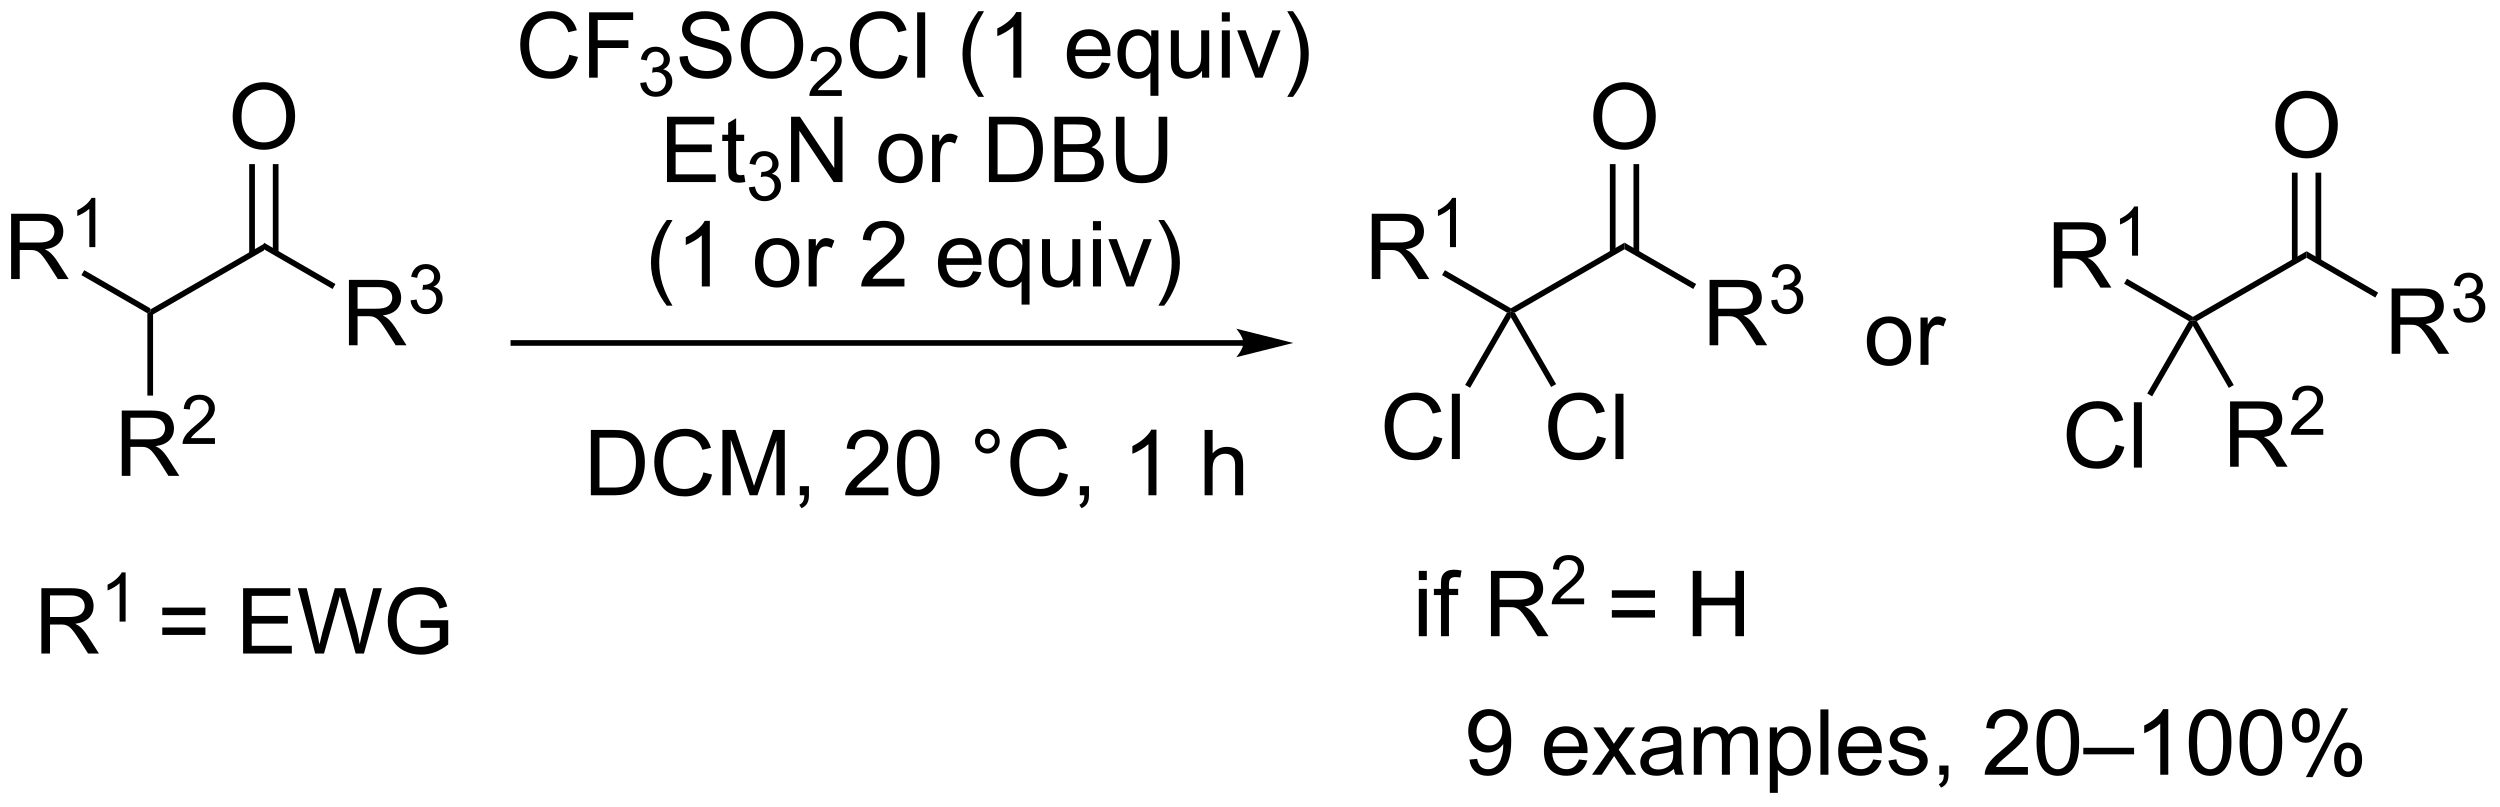 <?xml version="1.0" encoding="UTF-8"?>
<!DOCTYPE svg PUBLIC '-//W3C//DTD SVG 1.0//EN'
          'http://www.w3.org/TR/2001/REC-SVG-20010904/DTD/svg10.dtd'>
<svg stroke-dasharray="none" shape-rendering="auto" xmlns="http://www.w3.org/2000/svg" font-family="'Dialog'" text-rendering="auto" width="601" fill-opacity="1" color-interpolation="auto" color-rendering="auto" preserveAspectRatio="xMidYMid meet" font-size="12px" viewBox="0 0 601 194" fill="black" xmlns:xlink="http://www.w3.org/1999/xlink" stroke="black" image-rendering="auto" stroke-miterlimit="10" stroke-linecap="square" stroke-linejoin="miter" font-style="normal" stroke-width="1" height="194" stroke-dashoffset="0" font-weight="normal" stroke-opacity="1"
><!--Generated by the Batik Graphics2D SVG Generator--><defs id="genericDefs"
  /><g
  ><defs id="defs1"
    ><clipPath clipPathUnits="userSpaceOnUse" id="clipPath1"
      ><path d="M3.005 2.057 L228.052 2.057 L228.052 74.525 L3.005 74.525 L3.005 2.057 Z"
      /></clipPath
      ><clipPath clipPathUnits="userSpaceOnUse" id="clipPath2"
      ><path d="M1.134 247.672 L1.134 318.126 L219.923 318.126 L219.923 247.672 Z"
      /></clipPath
    ></defs
    ><g transform="scale(2.667,2.667) translate(-3.005,-2.057) matrix(1.029,0,0,1.029,1.839,-252.699)"
    ><path d="M14.549 275.117 L14.299 274.973 L14.299 274.684 L24.259 268.934 L24.259 269.511 Z" stroke="none" clip-path="url(#clipPath2)"
    /></g
    ><g transform="matrix(2.743,0,0,2.743,-3.11,-679.348)"
    ><path d="M31.714 277.923 L31.714 272.196 L34.253 272.196 Q35.019 272.196 35.417 272.35 Q35.816 272.503 36.053 272.894 Q36.292 273.285 36.292 273.759 Q36.292 274.368 35.897 274.787 Q35.503 275.204 34.678 275.316 Q34.98 275.462 35.136 275.602 Q35.467 275.907 35.764 276.363 L36.761 277.923 L35.808 277.923 L35.05 276.73 Q34.717 276.214 34.501 275.941 Q34.287 275.667 34.118 275.558 Q33.949 275.449 33.772 275.407 Q33.644 275.378 33.35 275.378 L32.472 275.378 L32.472 277.923 L31.714 277.923 ZM32.472 274.722 L34.1 274.722 Q34.621 274.722 34.912 274.615 Q35.206 274.509 35.358 274.272 Q35.511 274.035 35.511 273.759 Q35.511 273.352 35.214 273.092 Q34.92 272.829 34.285 272.829 L32.472 272.829 L32.472 274.722 Z" stroke="none" clip-path="url(#clipPath2)"
    /></g
    ><g transform="matrix(2.743,0,0,2.743,-3.11,-679.348)"
    ><path d="M37.113 273.988 L37.641 273.918 Q37.733 274.367 37.949 274.564 Q38.168 274.761 38.483 274.761 Q38.854 274.761 39.109 274.503 Q39.367 274.246 39.367 273.865 Q39.367 273.502 39.129 273.267 Q38.893 273.031 38.526 273.031 Q38.377 273.031 38.154 273.089 L38.213 272.627 Q38.266 272.632 38.297 272.632 Q38.635 272.632 38.904 272.457 Q39.174 272.281 39.174 271.914 Q39.174 271.625 38.977 271.435 Q38.781 271.244 38.471 271.244 Q38.162 271.244 37.957 271.437 Q37.752 271.63 37.693 272.017 L37.166 271.923 Q37.264 271.392 37.605 271.101 Q37.949 270.81 38.459 270.81 Q38.811 270.81 39.105 270.961 Q39.402 271.111 39.559 271.373 Q39.715 271.632 39.715 271.925 Q39.715 272.205 39.565 272.433 Q39.416 272.662 39.123 272.796 Q39.504 272.884 39.715 273.162 Q39.926 273.437 39.926 273.853 Q39.926 274.416 39.516 274.808 Q39.105 275.199 38.479 275.199 Q37.914 275.199 37.539 274.863 Q37.166 274.525 37.113 273.988 Z" stroke="none" clip-path="url(#clipPath2)"
    /></g
    ><g transform="matrix(2.743,0,0,2.743,-3.11,-679.348)"
    ><path d="M24.259 269.511 L24.259 268.934 L30.534 272.56 L30.284 272.993 Z" stroke="none" clip-path="url(#clipPath2)"
    /></g
    ><g transform="matrix(2.743,0,0,2.743,-3.11,-679.348)"
    ><path d="M21.522 257.909 Q21.522 256.481 22.288 255.677 Q23.053 254.869 24.264 254.869 Q25.056 254.869 25.691 255.25 Q26.329 255.627 26.663 256.304 Q26.999 256.981 26.999 257.841 Q26.999 258.713 26.647 259.401 Q26.296 260.088 25.65 260.442 Q25.006 260.797 24.259 260.797 Q23.452 260.797 22.814 260.406 Q22.178 260.013 21.85 259.338 Q21.522 258.661 21.522 257.909 ZM22.303 257.919 Q22.303 258.955 22.858 259.552 Q23.415 260.146 24.256 260.146 Q25.111 260.146 25.663 259.544 Q26.217 258.942 26.217 257.838 Q26.217 257.138 25.98 256.617 Q25.744 256.096 25.288 255.81 Q24.835 255.52 24.267 255.52 Q23.462 255.52 22.881 256.075 Q22.303 256.627 22.303 257.919 Z" stroke="none" clip-path="url(#clipPath2)"
    /></g
    ><g transform="matrix(2.743,0,0,2.743,-3.11,-679.348)"
    ><path d="M25.544 269.821 L25.544 262.049 L25.044 262.049 L25.044 269.821 ZM23.474 269.82 L23.474 262.049 L22.974 262.049 L22.974 269.82 Z" stroke="none" clip-path="url(#clipPath2)"
    /></g
    ><g transform="matrix(2.743,0,0,2.743,-3.11,-679.348)"
    ><path d="M11.804 289.373 L11.804 283.646 L14.343 283.646 Q15.109 283.646 15.507 283.8 Q15.906 283.953 16.143 284.344 Q16.382 284.735 16.382 285.209 Q16.382 285.818 15.987 286.237 Q15.593 286.654 14.768 286.766 Q15.07 286.912 15.226 287.052 Q15.557 287.357 15.854 287.813 L16.851 289.373 L15.898 289.373 L15.14 288.18 Q14.807 287.664 14.591 287.391 Q14.377 287.117 14.208 287.008 Q14.039 286.899 13.862 286.857 Q13.734 286.828 13.44 286.828 L12.562 286.828 L12.562 289.373 L11.804 289.373 ZM12.562 286.172 L14.19 286.172 Q14.711 286.172 15.002 286.065 Q15.296 285.959 15.447 285.722 Q15.601 285.485 15.601 285.209 Q15.601 284.802 15.304 284.542 Q15.01 284.279 14.375 284.279 L12.562 284.279 L12.562 286.172 Z" stroke="none" clip-path="url(#clipPath2)"
    /></g
    ><g transform="matrix(2.743,0,0,2.743,-3.11,-679.348)"
    ><path d="M19.973 286.065 L19.973 286.573 L17.133 286.573 Q17.127 286.381 17.195 286.205 Q17.303 285.916 17.541 285.635 Q17.782 285.354 18.233 284.985 Q18.932 284.411 19.178 284.075 Q19.424 283.739 19.424 283.44 Q19.424 283.127 19.199 282.912 Q18.977 282.696 18.616 282.696 Q18.235 282.696 18.006 282.924 Q17.778 283.153 17.776 283.557 L17.233 283.502 Q17.289 282.895 17.653 282.579 Q18.016 282.26 18.627 282.26 Q19.246 282.26 19.606 282.604 Q19.967 282.946 19.967 283.452 Q19.967 283.709 19.862 283.959 Q19.756 284.207 19.51 284.483 Q19.266 284.758 18.698 285.239 Q18.223 285.637 18.088 285.78 Q17.953 285.922 17.866 286.065 L19.973 286.065 Z" stroke="none" clip-path="url(#clipPath2)"
    /></g
    ><g transform="matrix(2.743,0,0,2.743,-3.11,-679.348)"
    ><path d="M14.049 275.117 L14.299 274.973 L14.549 275.117 L14.549 282.338 L14.049 282.338 Z" stroke="none" clip-path="url(#clipPath2)"
    /></g
    ><g transform="matrix(2.743,0,0,2.743,-3.11,-679.348)"
    ><path d="M110.104 277.473 L46.129 277.473 L45.879 277.473 L45.879 277.973 L46.129 277.973 L110.104 277.973 L110.354 277.973 L110.354 277.473 L110.104 277.473 ZM114.479 277.723 L109.479 276.473 C109.479 276.473 110.104 277.176 110.104 277.723 C110.104 278.269 109.479 278.973 109.479 278.973 Z" stroke="none" clip-path="url(#clipPath2)"
    /></g
    ><g transform="matrix(2.743,0,0,2.743,-3.11,-679.348)"
    ><path d="M51.03 252.465 L51.788 252.655 Q51.551 253.59 50.931 254.082 Q50.312 254.571 49.418 254.571 Q48.491 254.571 47.911 254.194 Q47.333 253.816 47.028 253.103 Q46.726 252.387 46.726 251.566 Q46.726 250.671 47.067 250.006 Q47.411 249.34 48.041 248.993 Q48.671 248.647 49.429 248.647 Q50.288 248.647 50.874 249.085 Q51.46 249.522 51.692 250.316 L50.944 250.491 Q50.747 249.866 50.366 249.582 Q49.989 249.296 49.413 249.296 Q48.754 249.296 48.309 249.613 Q47.866 249.928 47.687 250.462 Q47.507 250.996 47.507 251.561 Q47.507 252.293 47.721 252.837 Q47.934 253.381 48.382 253.652 Q48.833 253.921 49.356 253.921 Q49.991 253.921 50.431 253.553 Q50.874 253.186 51.03 252.465 ZM52.761 254.473 L52.761 248.746 L56.626 248.746 L56.626 249.421 L53.519 249.421 L53.519 251.194 L56.206 251.194 L56.206 251.871 L53.519 251.871 L53.519 254.473 L52.761 254.473 Z" stroke="none" clip-path="url(#clipPath2)"
    /></g
    ><g transform="matrix(2.743,0,0,2.743,-3.11,-679.348)"
    ><path d="M57.243 254.938 L57.771 254.868 Q57.862 255.317 58.079 255.514 Q58.298 255.711 58.612 255.711 Q58.984 255.711 59.239 255.453 Q59.497 255.196 59.497 254.815 Q59.497 254.452 59.259 254.217 Q59.023 253.981 58.656 253.981 Q58.507 253.981 58.284 254.039 L58.343 253.577 Q58.396 253.582 58.427 253.582 Q58.765 253.582 59.034 253.407 Q59.304 253.231 59.304 252.864 Q59.304 252.575 59.107 252.385 Q58.911 252.194 58.601 252.194 Q58.292 252.194 58.087 252.387 Q57.882 252.58 57.823 252.967 L57.296 252.873 Q57.394 252.342 57.736 252.051 Q58.079 251.76 58.589 251.76 Q58.941 251.76 59.236 251.911 Q59.532 252.061 59.689 252.323 Q59.845 252.582 59.845 252.875 Q59.845 253.155 59.694 253.383 Q59.546 253.612 59.253 253.746 Q59.634 253.834 59.845 254.112 Q60.056 254.387 60.056 254.803 Q60.056 255.366 59.646 255.758 Q59.236 256.149 58.609 256.149 Q58.044 256.149 57.669 255.813 Q57.296 255.475 57.243 254.938 Z" stroke="none" clip-path="url(#clipPath2)"
    /></g
    ><g transform="matrix(2.743,0,0,2.743,-3.11,-679.348)"
    ><path d="M60.688 252.631 L61.404 252.569 Q61.453 252.999 61.638 253.275 Q61.826 253.551 62.216 253.72 Q62.607 253.889 63.094 253.889 Q63.529 253.889 63.86 253.762 Q64.193 253.631 64.354 253.407 Q64.516 253.184 64.516 252.918 Q64.516 252.647 64.36 252.446 Q64.203 252.246 63.844 252.108 Q63.615 252.019 62.826 251.829 Q62.037 251.639 61.719 251.473 Q61.31 251.256 61.107 250.939 Q60.906 250.621 60.906 250.225 Q60.906 249.793 61.151 249.415 Q61.399 249.038 61.87 248.842 Q62.344 248.647 62.922 248.647 Q63.56 248.647 64.044 248.853 Q64.531 249.059 64.792 249.457 Q65.055 249.855 65.076 250.358 L64.349 250.413 Q64.289 249.871 63.951 249.595 Q63.615 249.316 62.953 249.316 Q62.266 249.316 61.951 249.569 Q61.638 249.819 61.638 250.176 Q61.638 250.483 61.86 250.684 Q62.078 250.881 63.003 251.092 Q63.927 251.301 64.271 251.457 Q64.771 251.686 65.008 252.04 Q65.248 252.394 65.248 252.855 Q65.248 253.311 64.985 253.717 Q64.724 254.121 64.232 254.348 Q63.742 254.571 63.13 254.571 Q62.352 254.571 61.826 254.345 Q61.302 254.116 61.003 253.663 Q60.703 253.207 60.688 252.631 ZM66.052 251.684 Q66.052 250.256 66.818 249.452 Q67.584 248.644 68.794 248.644 Q69.586 248.644 70.222 249.025 Q70.86 249.402 71.193 250.079 Q71.529 250.756 71.529 251.616 Q71.529 252.488 71.177 253.176 Q70.826 253.863 70.18 254.217 Q69.537 254.571 68.789 254.571 Q67.982 254.571 67.344 254.181 Q66.709 253.788 66.38 253.113 Q66.052 252.436 66.052 251.684 ZM66.834 251.694 Q66.834 252.73 67.388 253.327 Q67.945 253.921 68.787 253.921 Q69.641 253.921 70.193 253.319 Q70.748 252.717 70.748 251.613 Q70.748 250.913 70.511 250.392 Q70.274 249.871 69.818 249.585 Q69.365 249.296 68.797 249.296 Q67.992 249.296 67.412 249.85 Q66.834 250.402 66.834 251.694 Z" stroke="none" clip-path="url(#clipPath2)"
    /></g
    ><g transform="matrix(2.743,0,0,2.743,-3.11,-679.348)"
    ><path d="M74.908 255.565 L74.908 256.073 L72.069 256.073 Q72.063 255.881 72.131 255.705 Q72.239 255.416 72.477 255.135 Q72.717 254.854 73.168 254.485 Q73.867 253.911 74.114 253.575 Q74.36 253.239 74.36 252.94 Q74.36 252.627 74.135 252.412 Q73.912 252.196 73.551 252.196 Q73.17 252.196 72.942 252.424 Q72.713 252.653 72.711 253.057 L72.168 253.002 Q72.225 252.395 72.588 252.078 Q72.951 251.76 73.563 251.76 Q74.182 251.76 74.541 252.104 Q74.903 252.446 74.903 252.952 Q74.903 253.209 74.797 253.459 Q74.692 253.707 74.445 253.983 Q74.201 254.258 73.633 254.739 Q73.158 255.137 73.024 255.28 Q72.889 255.422 72.801 255.565 L74.908 255.565 Z" stroke="none" clip-path="url(#clipPath2)"
    /></g
    ><g transform="matrix(2.743,0,0,2.743,-3.11,-679.348)"
    ><path d="M79.927 252.465 L80.685 252.655 Q80.448 253.59 79.828 254.082 Q79.208 254.571 78.315 254.571 Q77.388 254.571 76.807 254.194 Q76.229 253.816 75.924 253.103 Q75.622 252.387 75.622 251.566 Q75.622 250.671 75.963 250.006 Q76.307 249.34 76.937 248.993 Q77.568 248.647 78.325 248.647 Q79.185 248.647 79.771 249.085 Q80.357 249.522 80.588 250.316 L79.841 250.491 Q79.643 249.866 79.263 249.582 Q78.885 249.296 78.31 249.296 Q77.651 249.296 77.206 249.613 Q76.763 249.928 76.583 250.462 Q76.403 250.996 76.403 251.561 Q76.403 252.293 76.617 252.837 Q76.831 253.381 77.278 253.652 Q77.729 253.921 78.252 253.921 Q78.888 253.921 79.328 253.553 Q79.771 253.186 79.927 252.465 ZM81.514 254.473 L81.514 248.746 L82.217 248.746 L82.217 254.473 L81.514 254.473 ZM86.874 256.158 Q86.29 255.423 85.887 254.439 Q85.486 253.452 85.486 252.397 Q85.486 251.467 85.788 250.616 Q86.139 249.629 86.874 248.647 L87.376 248.647 Q86.905 249.46 86.751 249.809 Q86.514 250.348 86.376 250.934 Q86.21 251.663 86.21 252.402 Q86.21 254.28 87.376 256.158 L86.874 256.158 ZM90.647 254.473 L89.944 254.473 L89.944 249.991 Q89.689 250.233 89.277 250.475 Q88.866 250.717 88.538 250.84 L88.538 250.16 Q89.126 249.881 89.566 249.488 Q90.009 249.092 90.194 248.723 L90.647 248.723 L90.647 254.473 ZM97.704 253.137 L98.431 253.225 Q98.259 253.863 97.793 254.215 Q97.329 254.566 96.608 254.566 Q95.697 254.566 95.163 254.006 Q94.631 253.444 94.631 252.434 Q94.631 251.387 95.17 250.809 Q95.71 250.23 96.569 250.23 Q97.4 250.23 97.926 250.798 Q98.454 251.363 98.454 252.389 Q98.454 252.452 98.452 252.577 L95.358 252.577 Q95.397 253.262 95.743 253.626 Q96.092 253.988 96.611 253.988 Q96.999 253.988 97.272 253.785 Q97.545 253.582 97.704 253.137 ZM95.397 251.999 L97.712 251.999 Q97.665 251.475 97.447 251.215 Q97.111 250.809 96.577 250.809 Q96.092 250.809 95.762 251.134 Q95.431 251.457 95.397 251.999 ZM101.958 256.064 L101.958 254.03 Q101.794 254.262 101.5 254.415 Q101.206 254.566 100.872 254.566 Q100.135 254.566 99.601 253.978 Q99.068 253.387 99.068 252.358 Q99.068 251.733 99.284 251.238 Q99.502 250.741 99.914 250.486 Q100.325 250.23 100.818 250.23 Q101.588 250.23 102.028 250.879 L102.028 250.324 L102.661 250.324 L102.661 256.064 L101.958 256.064 ZM99.791 252.387 Q99.791 253.186 100.127 253.587 Q100.463 253.988 100.932 253.988 Q101.38 253.988 101.703 253.608 Q102.028 253.225 102.028 252.449 Q102.028 251.621 101.687 251.204 Q101.346 250.785 100.885 250.785 Q100.427 250.785 100.109 251.173 Q99.791 251.561 99.791 252.387 ZM106.483 254.473 L106.483 253.863 Q105.999 254.566 105.165 254.566 Q104.798 254.566 104.48 254.426 Q104.163 254.285 104.006 254.071 Q103.853 253.858 103.79 253.551 Q103.749 253.342 103.749 252.894 L103.749 250.324 L104.452 250.324 L104.452 252.624 Q104.452 253.176 104.493 253.366 Q104.561 253.644 104.775 253.803 Q104.991 253.96 105.306 253.96 Q105.624 253.96 105.9 253.798 Q106.178 253.637 106.293 253.358 Q106.407 253.077 106.407 252.546 L106.407 250.324 L107.111 250.324 L107.111 254.473 L106.483 254.473 ZM108.216 249.553 L108.216 248.746 L108.919 248.746 L108.919 249.553 L108.216 249.553 ZM108.216 254.473 L108.216 250.324 L108.919 250.324 L108.919 254.473 L108.216 254.473 ZM111.142 254.473 L109.564 250.324 L110.306 250.324 L111.197 252.809 Q111.342 253.21 111.462 253.644 Q111.556 253.316 111.725 252.855 L112.647 250.324 L113.368 250.324 L111.798 254.473 L111.142 254.473 ZM114.452 256.158 L113.947 256.158 Q115.116 254.28 115.116 252.402 Q115.116 251.668 114.947 250.944 Q114.814 250.358 114.577 249.819 Q114.423 249.467 113.947 248.647 L114.452 248.647 Q115.186 249.629 115.538 250.616 Q115.837 251.467 115.837 252.397 Q115.837 253.452 115.433 254.439 Q115.03 255.423 114.452 256.158 Z" stroke="none" clip-path="url(#clipPath2)"
    /></g
    ><g transform="matrix(2.743,0,0,2.743,-3.11,-679.348)"
    ><path d="M59.59 263.623 L59.59 257.896 L63.73 257.896 L63.73 258.57 L60.347 258.57 L60.347 260.326 L63.517 260.326 L63.517 260.998 L60.347 260.998 L60.347 262.945 L63.863 262.945 L63.863 263.623 L59.59 263.623 ZM66.355 262.992 L66.457 263.615 Q66.16 263.677 65.925 263.677 Q65.543 263.677 65.332 263.558 Q65.121 263.435 65.035 263.237 Q64.949 263.039 64.949 262.406 L64.949 260.021 L64.433 260.021 L64.433 259.474 L64.949 259.474 L64.949 258.445 L65.649 258.024 L65.649 259.474 L66.355 259.474 L66.355 260.021 L65.649 260.021 L65.649 262.445 Q65.649 262.748 65.686 262.834 Q65.722 262.92 65.806 262.972 Q65.892 263.021 66.048 263.021 Q66.165 263.021 66.355 262.992 Z" stroke="none" clip-path="url(#clipPath2)"
    /></g
    ><g transform="matrix(2.743,0,0,2.743,-3.11,-679.348)"
    ><path d="M66.767 264.088 L67.295 264.017 Q67.386 264.467 67.603 264.664 Q67.822 264.861 68.136 264.861 Q68.507 264.861 68.763 264.603 Q69.021 264.346 69.021 263.965 Q69.021 263.601 68.783 263.367 Q68.546 263.131 68.179 263.131 Q68.031 263.131 67.808 263.189 L67.867 262.726 Q67.92 262.732 67.951 262.732 Q68.289 262.732 68.558 262.557 Q68.828 262.381 68.828 262.014 Q68.828 261.724 68.63 261.535 Q68.435 261.344 68.125 261.344 Q67.816 261.344 67.611 261.537 Q67.406 261.73 67.347 262.117 L66.82 262.023 Q66.918 261.492 67.259 261.201 Q67.603 260.91 68.113 260.91 Q68.465 260.91 68.759 261.06 Q69.056 261.211 69.213 261.473 Q69.369 261.732 69.369 262.025 Q69.369 262.305 69.218 262.533 Q69.07 262.762 68.777 262.896 Q69.158 262.984 69.369 263.262 Q69.58 263.537 69.58 263.953 Q69.58 264.516 69.17 264.908 Q68.759 265.299 68.132 265.299 Q67.568 265.299 67.193 264.963 Q66.82 264.625 66.767 264.088 Z" stroke="none" clip-path="url(#clipPath2)"
    /></g
    ><g transform="matrix(2.743,0,0,2.743,-3.11,-679.348)"
    ><path d="M70.462 263.623 L70.462 257.896 L71.24 257.896 L74.248 262.391 L74.248 257.896 L74.975 257.896 L74.975 263.623 L74.196 263.623 L71.188 259.123 L71.188 263.623 L70.462 263.623 ZM78.118 261.547 Q78.118 260.396 78.758 259.841 Q79.295 259.38 80.063 259.38 Q80.92 259.38 81.462 259.94 Q82.006 260.5 82.006 261.49 Q82.006 262.289 81.764 262.75 Q81.524 263.209 81.066 263.464 Q80.607 263.716 80.063 263.716 Q79.193 263.716 78.654 263.159 Q78.118 262.599 78.118 261.547 ZM78.842 261.547 Q78.842 262.344 79.188 262.742 Q79.537 263.138 80.063 263.138 Q80.587 263.138 80.933 262.74 Q81.282 262.341 81.282 261.524 Q81.282 260.755 80.933 260.36 Q80.584 259.961 80.063 259.961 Q79.537 259.961 79.188 260.357 Q78.842 260.75 78.842 261.547 ZM82.822 263.623 L82.822 259.474 L83.455 259.474 L83.455 260.102 Q83.697 259.662 83.9 259.521 Q84.106 259.38 84.353 259.38 Q84.708 259.38 85.075 259.607 L84.833 260.258 Q84.575 260.107 84.317 260.107 Q84.088 260.107 83.903 260.245 Q83.721 260.383 83.643 260.63 Q83.525 261.005 83.525 261.451 L83.525 263.623 L82.822 263.623 ZM87.805 263.623 L87.805 257.896 L89.779 257.896 Q90.446 257.896 90.797 257.977 Q91.29 258.091 91.639 258.388 Q92.092 258.771 92.316 259.367 Q92.54 259.961 92.54 260.727 Q92.54 261.38 92.386 261.886 Q92.235 262.388 91.995 262.719 Q91.758 263.047 91.475 263.237 Q91.193 263.427 90.792 263.526 Q90.391 263.623 89.873 263.623 L87.805 263.623 ZM88.563 262.945 L89.787 262.945 Q90.352 262.945 90.675 262.841 Q90.998 262.735 91.188 262.545 Q91.459 262.274 91.607 261.82 Q91.758 261.365 91.758 260.716 Q91.758 259.818 91.464 259.336 Q91.17 258.852 90.748 258.688 Q90.443 258.57 89.766 258.57 L88.563 258.57 L88.563 262.945 ZM93.551 263.623 L93.551 257.896 L95.7 257.896 Q96.356 257.896 96.752 258.07 Q97.15 258.242 97.374 258.604 Q97.598 258.966 97.598 259.36 Q97.598 259.727 97.398 260.052 Q97.2 260.375 96.799 260.576 Q97.317 260.727 97.596 261.094 Q97.877 261.461 97.877 261.961 Q97.877 262.365 97.705 262.711 Q97.536 263.055 97.286 263.242 Q97.036 263.43 96.658 263.526 Q96.283 263.623 95.736 263.623 L93.551 263.623 ZM94.309 260.302 L95.549 260.302 Q96.051 260.302 96.27 260.235 Q96.559 260.149 96.705 259.951 Q96.853 259.75 96.853 259.451 Q96.853 259.164 96.716 258.948 Q96.58 258.732 96.325 258.651 Q96.072 258.57 95.455 258.57 L94.309 258.57 L94.309 260.302 ZM94.309 262.945 L95.736 262.945 Q96.103 262.945 96.252 262.92 Q96.512 262.873 96.687 262.763 Q96.864 262.654 96.976 262.445 Q97.091 262.235 97.091 261.961 Q97.091 261.641 96.926 261.406 Q96.762 261.17 96.471 261.073 Q96.182 260.977 95.635 260.977 L94.309 260.977 L94.309 262.945 ZM102.676 257.896 L103.434 257.896 L103.434 261.203 Q103.434 262.068 103.239 262.576 Q103.044 263.084 102.533 263.404 Q102.025 263.722 101.197 263.722 Q100.393 263.722 99.879 263.443 Q99.369 263.164 99.15 262.641 Q98.932 262.115 98.932 261.203 L98.932 257.896 L99.689 257.896 L99.689 261.201 Q99.689 261.945 99.828 262.3 Q99.966 262.654 100.304 262.847 Q100.643 263.037 101.129 263.037 Q101.966 263.037 102.32 262.659 Q102.676 262.279 102.676 261.201 L102.676 257.896 Z" stroke="none" clip-path="url(#clipPath2)"
    /></g
    ><g transform="matrix(2.743,0,0,2.743,-3.11,-679.348)"
    ><path d="M59.572 274.457 Q58.989 273.723 58.585 272.739 Q58.184 271.752 58.184 270.697 Q58.184 269.767 58.486 268.916 Q58.837 267.929 59.572 266.947 L60.074 266.947 Q59.603 267.76 59.449 268.109 Q59.212 268.648 59.074 269.234 Q58.908 269.963 58.908 270.702 Q58.908 272.58 60.074 274.457 L59.572 274.457 ZM63.345 272.773 L62.642 272.773 L62.642 268.291 Q62.387 268.533 61.975 268.775 Q61.564 269.017 61.236 269.14 L61.236 268.46 Q61.824 268.182 62.264 267.788 Q62.707 267.392 62.892 267.023 L63.345 267.023 L63.345 272.773 ZM67.301 270.697 Q67.301 269.546 67.942 268.991 Q68.478 268.53 69.246 268.53 Q70.103 268.53 70.645 269.09 Q71.189 269.65 71.189 270.64 Q71.189 271.439 70.947 271.9 Q70.707 272.359 70.249 272.614 Q69.791 272.866 69.246 272.866 Q68.376 272.866 67.837 272.309 Q67.301 271.749 67.301 270.697 ZM68.025 270.697 Q68.025 271.494 68.371 271.892 Q68.72 272.288 69.246 272.288 Q69.77 272.288 70.116 271.89 Q70.465 271.491 70.465 270.674 Q70.465 269.905 70.116 269.51 Q69.767 269.111 69.246 269.111 Q68.72 269.111 68.371 269.507 Q68.025 269.9 68.025 270.697 ZM72.005 272.773 L72.005 268.624 L72.638 268.624 L72.638 269.252 Q72.88 268.812 73.084 268.671 Q73.289 268.53 73.537 268.53 Q73.891 268.53 74.258 268.757 L74.016 269.408 Q73.758 269.257 73.5 269.257 Q73.271 269.257 73.086 269.395 Q72.904 269.533 72.826 269.78 Q72.709 270.155 72.709 270.601 L72.709 272.773 L72.005 272.773 ZM80.4 272.096 L80.4 272.773 L76.614 272.773 Q76.606 272.517 76.697 272.283 Q76.84 271.898 77.158 271.523 Q77.478 271.148 78.08 270.655 Q79.012 269.89 79.34 269.442 Q79.668 268.994 79.668 268.596 Q79.668 268.179 79.369 267.892 Q79.072 267.603 78.59 267.603 Q78.082 267.603 77.778 267.908 Q77.473 268.213 77.47 268.752 L76.746 268.679 Q76.822 267.869 77.306 267.447 Q77.791 267.023 78.606 267.023 Q79.431 267.023 79.91 267.481 Q80.392 267.937 80.392 268.611 Q80.392 268.955 80.251 269.288 Q80.111 269.619 79.783 269.986 Q79.457 270.353 78.699 270.994 Q78.067 271.525 77.887 271.715 Q77.707 271.905 77.59 272.096 L80.4 272.096 ZM86.41 271.437 L87.137 271.525 Q86.965 272.163 86.499 272.515 Q86.035 272.866 85.314 272.866 Q84.403 272.866 83.869 272.307 Q83.337 271.744 83.337 270.734 Q83.337 269.687 83.876 269.109 Q84.416 268.53 85.275 268.53 Q86.106 268.53 86.632 269.098 Q87.16 269.663 87.16 270.689 Q87.16 270.752 87.158 270.877 L84.064 270.877 Q84.103 271.562 84.449 271.926 Q84.798 272.288 85.317 272.288 Q85.705 272.288 85.978 272.085 Q86.251 271.882 86.41 271.437 ZM84.103 270.299 L86.418 270.299 Q86.371 269.775 86.153 269.515 Q85.817 269.109 85.283 269.109 Q84.798 269.109 84.468 269.434 Q84.137 269.757 84.103 270.299 ZM90.664 274.364 L90.664 272.33 Q90.5 272.562 90.206 272.715 Q89.912 272.866 89.578 272.866 Q88.841 272.866 88.308 272.278 Q87.774 271.687 87.774 270.658 Q87.774 270.033 87.99 269.538 Q88.209 269.041 88.62 268.786 Q89.031 268.53 89.524 268.53 Q90.294 268.53 90.735 269.179 L90.735 268.624 L91.367 268.624 L91.367 274.364 L90.664 274.364 ZM88.498 270.687 Q88.498 271.486 88.834 271.887 Q89.169 272.288 89.638 272.288 Q90.086 272.288 90.409 271.908 Q90.735 271.525 90.735 270.749 Q90.735 269.921 90.393 269.504 Q90.052 269.085 89.591 269.085 Q89.133 269.085 88.815 269.473 Q88.498 269.861 88.498 270.687 ZM95.189 272.773 L95.189 272.163 Q94.705 272.866 93.871 272.866 Q93.504 272.866 93.186 272.726 Q92.869 272.585 92.712 272.372 Q92.559 272.158 92.496 271.851 Q92.455 271.642 92.455 271.195 L92.455 268.624 L93.158 268.624 L93.158 270.924 Q93.158 271.476 93.199 271.666 Q93.267 271.945 93.481 272.103 Q93.697 272.26 94.012 272.26 Q94.33 272.26 94.606 272.098 Q94.884 271.937 94.999 271.658 Q95.114 271.377 95.114 270.846 L95.114 268.624 L95.817 268.624 L95.817 272.773 L95.189 272.773 ZM96.922 267.853 L96.922 267.046 L97.625 267.046 L97.625 267.853 L96.922 267.853 ZM96.922 272.773 L96.922 268.624 L97.625 268.624 L97.625 272.773 L96.922 272.773 ZM99.848 272.773 L98.27 268.624 L99.012 268.624 L99.903 271.109 Q100.048 271.51 100.168 271.945 Q100.262 271.616 100.431 271.155 L101.353 268.624 L102.074 268.624 L100.504 272.773 L99.848 272.773 ZM103.158 274.457 L102.653 274.457 Q103.822 272.58 103.822 270.702 Q103.822 269.968 103.653 269.244 Q103.52 268.658 103.283 268.119 Q103.129 267.767 102.653 266.947 L103.158 266.947 Q103.892 267.929 104.244 268.916 Q104.543 269.767 104.543 270.697 Q104.543 271.752 104.139 272.739 Q103.736 273.723 103.158 274.457 Z" stroke="none" clip-path="url(#clipPath2)"
    /></g
    ><g transform="matrix(2.743,0,0,2.743,-3.11,-679.348)"
    ><path d="M52.916 291.073 L52.916 285.346 L54.89 285.346 Q55.557 285.346 55.908 285.427 Q56.401 285.541 56.749 285.838 Q57.203 286.221 57.427 286.817 Q57.651 287.411 57.651 288.177 Q57.651 288.83 57.497 289.336 Q57.346 289.838 57.106 290.169 Q56.869 290.497 56.586 290.687 Q56.304 290.877 55.903 290.976 Q55.502 291.073 54.984 291.073 L52.916 291.073 ZM53.674 290.396 L54.898 290.396 Q55.463 290.396 55.786 290.291 Q56.109 290.185 56.299 289.995 Q56.57 289.724 56.718 289.271 Q56.869 288.815 56.869 288.166 Q56.869 287.268 56.575 286.786 Q56.281 286.302 55.859 286.138 Q55.554 286.021 54.877 286.021 L53.674 286.021 L53.674 290.396 ZM62.779 289.065 L63.537 289.255 Q63.3 290.19 62.681 290.682 Q62.061 291.172 61.167 291.172 Q60.24 291.172 59.66 290.794 Q59.082 290.416 58.777 289.703 Q58.475 288.987 58.475 288.166 Q58.475 287.271 58.816 286.606 Q59.16 285.94 59.79 285.593 Q60.42 285.247 61.178 285.247 Q62.037 285.247 62.623 285.685 Q63.209 286.122 63.441 286.916 L62.694 287.091 Q62.496 286.466 62.115 286.182 Q61.738 285.896 61.162 285.896 Q60.503 285.896 60.058 286.213 Q59.615 286.528 59.436 287.062 Q59.256 287.596 59.256 288.161 Q59.256 288.893 59.47 289.437 Q59.683 289.981 60.131 290.252 Q60.582 290.521 61.105 290.521 Q61.74 290.521 62.181 290.153 Q62.623 289.786 62.779 289.065 ZM64.447 291.073 L64.447 285.346 L65.588 285.346 L66.945 289.401 Q67.132 289.966 67.218 290.247 Q67.315 289.935 67.523 289.33 L68.893 285.346 L69.914 285.346 L69.914 291.073 L69.182 291.073 L69.182 286.278 L67.518 291.073 L66.835 291.073 L65.179 286.198 L65.179 291.073 L64.447 291.073 ZM71.229 291.073 L71.229 290.271 L72.031 290.271 L72.031 291.073 Q72.031 291.515 71.874 291.786 Q71.718 292.057 71.377 292.205 L71.182 291.906 Q71.406 291.807 71.51 291.617 Q71.617 291.429 71.627 291.073 L71.229 291.073 ZM78.992 290.396 L78.992 291.073 L75.205 291.073 Q75.197 290.817 75.289 290.583 Q75.432 290.198 75.749 289.823 Q76.07 289.448 76.671 288.955 Q77.604 288.19 77.932 287.742 Q78.26 287.294 78.26 286.896 Q78.26 286.479 77.96 286.192 Q77.664 285.903 77.182 285.903 Q76.674 285.903 76.369 286.208 Q76.065 286.513 76.062 287.052 L75.338 286.979 Q75.414 286.169 75.898 285.747 Q76.382 285.323 77.197 285.323 Q78.023 285.323 78.502 285.781 Q78.984 286.237 78.984 286.911 Q78.984 287.255 78.843 287.588 Q78.703 287.919 78.374 288.286 Q78.049 288.653 77.291 289.294 Q76.658 289.825 76.479 290.015 Q76.299 290.205 76.182 290.396 L78.992 290.396 ZM79.746 288.247 Q79.746 287.231 79.954 286.614 Q80.162 285.995 80.574 285.659 Q80.988 285.323 81.613 285.323 Q82.074 285.323 82.42 285.507 Q82.769 285.692 82.996 286.044 Q83.222 286.393 83.35 286.896 Q83.48 287.396 83.48 288.247 Q83.48 289.255 83.272 289.875 Q83.066 290.495 82.652 290.833 Q82.24 291.172 81.613 291.172 Q80.785 291.172 80.311 290.575 Q79.746 289.862 79.746 288.247 ZM80.467 288.247 Q80.467 289.659 80.798 290.125 Q81.128 290.591 81.613 290.591 Q82.097 290.591 82.425 290.122 Q82.756 289.653 82.756 288.247 Q82.756 286.833 82.425 286.37 Q82.097 285.903 81.605 285.903 Q81.121 285.903 80.832 286.315 Q80.467 286.838 80.467 288.247 ZM86.584 286.33 Q86.584 285.88 86.902 285.565 Q87.222 285.247 87.668 285.247 Q88.121 285.247 88.436 285.565 Q88.753 285.88 88.753 286.33 Q88.753 286.778 88.433 287.099 Q88.115 287.416 87.668 287.416 Q87.222 287.416 86.902 287.101 Q86.584 286.784 86.584 286.33 ZM87.011 286.33 Q87.011 286.604 87.204 286.797 Q87.397 286.989 87.67 286.989 Q87.941 286.989 88.134 286.797 Q88.326 286.604 88.326 286.33 Q88.326 286.057 88.134 285.864 Q87.941 285.669 87.67 285.669 Q87.397 285.669 87.204 285.864 Q87.011 286.057 87.011 286.33 ZM93.987 289.065 L94.744 289.255 Q94.507 290.19 93.888 290.682 Q93.268 291.172 92.374 291.172 Q91.447 291.172 90.867 290.794 Q90.289 290.416 89.984 289.703 Q89.682 288.987 89.682 288.166 Q89.682 287.271 90.023 286.606 Q90.367 285.94 90.997 285.593 Q91.627 285.247 92.385 285.247 Q93.244 285.247 93.83 285.685 Q94.416 286.122 94.648 286.916 L93.901 287.091 Q93.703 286.466 93.322 286.182 Q92.945 285.896 92.369 285.896 Q91.71 285.896 91.265 286.213 Q90.822 286.528 90.643 287.062 Q90.463 287.596 90.463 288.161 Q90.463 288.893 90.677 289.437 Q90.89 289.981 91.338 290.252 Q91.789 290.521 92.312 290.521 Q92.947 290.521 93.388 290.153 Q93.83 289.786 93.987 289.065 ZM95.772 291.073 L95.772 290.271 L96.574 290.271 L96.574 291.073 Q96.574 291.515 96.418 291.786 Q96.261 292.057 95.92 292.205 L95.725 291.906 Q95.949 291.807 96.053 291.617 Q96.16 291.429 96.17 291.073 L95.772 291.073 ZM102.488 291.073 L101.785 291.073 L101.785 286.591 Q101.529 286.833 101.118 287.075 Q100.707 287.317 100.378 287.44 L100.378 286.76 Q100.967 286.481 101.407 286.088 Q101.85 285.692 102.035 285.323 L102.488 285.323 L102.488 291.073 ZM106.707 291.073 L106.707 285.346 L107.41 285.346 L107.41 287.401 Q107.902 286.83 108.652 286.83 Q109.113 286.83 109.451 287.013 Q109.793 287.192 109.938 287.513 Q110.084 287.833 110.084 288.442 L110.084 291.073 L109.381 291.073 L109.381 288.442 Q109.381 287.916 109.152 287.677 Q108.925 287.435 108.506 287.435 Q108.194 287.435 107.918 287.599 Q107.644 287.76 107.527 288.039 Q107.41 288.315 107.41 288.802 L107.41 291.073 L106.707 291.073 Z" stroke="none" clip-path="url(#clipPath2)"
    /></g
    ><g transform="matrix(2.743,0,0,2.743,-3.11,-679.348)"
    ><path d="M181.131 272.873 L181.131 267.146 L183.67 267.146 Q184.436 267.146 184.834 267.3 Q185.233 267.453 185.47 267.844 Q185.709 268.235 185.709 268.709 Q185.709 269.318 185.313 269.737 Q184.92 270.154 184.095 270.266 Q184.397 270.412 184.553 270.552 Q184.884 270.857 185.18 271.313 L186.178 272.873 L185.225 272.873 L184.467 271.68 Q184.134 271.164 183.917 270.891 Q183.704 270.617 183.535 270.508 Q183.365 270.399 183.188 270.357 Q183.061 270.328 182.766 270.328 L181.889 270.328 L181.889 272.873 L181.131 272.873 ZM181.889 269.672 L183.516 269.672 Q184.037 269.672 184.329 269.565 Q184.623 269.459 184.774 269.222 Q184.928 268.985 184.928 268.709 Q184.928 268.302 184.631 268.042 Q184.337 267.779 183.701 267.779 L181.889 267.779 L181.889 269.672 Z" stroke="none" clip-path="url(#clipPath2)"
    /></g
    ><g transform="matrix(2.743,0,0,2.743,-3.11,-679.348)"
    ><path d="M188.514 270.073 L187.987 270.073 L187.987 266.711 Q187.796 266.893 187.487 267.075 Q187.179 267.256 186.932 267.348 L186.932 266.838 Q187.374 266.629 187.704 266.334 Q188.036 266.037 188.175 265.76 L188.514 265.76 L188.514 270.073 Z" stroke="none" clip-path="url(#clipPath2)"
    /></g
    ><g transform="matrix(2.743,0,0,2.743,-3.11,-679.348)"
    ><path d="M187.293 272.529 L187.543 272.096 L193.324 275.434 L193.324 275.723 L192.982 275.814 Z" stroke="none" clip-path="url(#clipPath2)"
    /></g
    ><g transform="matrix(2.743,0,0,2.743,-3.11,-679.348)"
    ><path d="M193.666 275.814 L193.324 275.723 L193.324 275.434 L203.284 269.684 L203.284 270.261 Z" stroke="none" clip-path="url(#clipPath2)"
    /></g
    ><g transform="matrix(2.743,0,0,2.743,-3.11,-679.348)"
    ><path d="M210.739 278.673 L210.739 272.946 L213.278 272.946 Q214.044 272.946 214.442 273.1 Q214.841 273.253 215.078 273.644 Q215.317 274.035 215.317 274.509 Q215.317 275.118 214.922 275.537 Q214.528 275.954 213.703 276.066 Q214.005 276.212 214.161 276.352 Q214.492 276.657 214.789 277.113 L215.786 278.673 L214.833 278.673 L214.075 277.48 Q213.742 276.964 213.526 276.691 Q213.312 276.417 213.143 276.308 Q212.974 276.199 212.797 276.157 Q212.669 276.128 212.375 276.128 L211.497 276.128 L211.497 278.673 L210.739 278.673 ZM211.497 275.472 L213.125 275.472 Q213.646 275.472 213.937 275.365 Q214.232 275.259 214.382 275.022 Q214.536 274.785 214.536 274.509 Q214.536 274.102 214.239 273.842 Q213.945 273.579 213.31 273.579 L211.497 273.579 L211.497 275.472 Z" stroke="none" clip-path="url(#clipPath2)"
    /></g
    ><g transform="matrix(2.743,0,0,2.743,-3.11,-679.348)"
    ><path d="M216.138 274.738 L216.666 274.668 Q216.757 275.117 216.974 275.314 Q217.193 275.511 217.507 275.511 Q217.879 275.511 218.134 275.253 Q218.392 274.996 218.392 274.615 Q218.392 274.252 218.154 274.017 Q217.918 273.781 217.55 273.781 Q217.402 273.781 217.179 273.839 L217.238 273.377 Q217.291 273.382 217.322 273.382 Q217.66 273.382 217.929 273.207 Q218.199 273.031 218.199 272.664 Q218.199 272.375 218.002 272.185 Q217.806 271.994 217.496 271.994 Q217.187 271.994 216.982 272.187 Q216.777 272.38 216.718 272.767 L216.191 272.673 Q216.289 272.142 216.631 271.851 Q216.974 271.56 217.484 271.56 Q217.836 271.56 218.131 271.711 Q218.427 271.861 218.584 272.123 Q218.74 272.382 218.74 272.675 Q218.74 272.955 218.589 273.183 Q218.441 273.412 218.148 273.546 Q218.529 273.634 218.74 273.912 Q218.951 274.187 218.951 274.603 Q218.951 275.166 218.541 275.558 Q218.131 275.949 217.504 275.949 Q216.939 275.949 216.564 275.613 Q216.191 275.275 216.138 274.738 Z" stroke="none" clip-path="url(#clipPath2)"
    /></g
    ><g transform="matrix(2.743,0,0,2.743,-3.11,-679.348)"
    ><path d="M203.284 270.261 L203.284 269.684 L209.559 273.31 L209.309 273.743 Z" stroke="none" clip-path="url(#clipPath2)"
    /></g
    ><g transform="matrix(2.743,0,0,2.743,-3.11,-679.348)"
    ><path d="M200.547 258.659 Q200.547 257.231 201.313 256.427 Q202.078 255.619 203.289 255.619 Q204.081 255.619 204.716 256 Q205.354 256.377 205.688 257.054 Q206.024 257.731 206.024 258.591 Q206.024 259.463 205.672 260.151 Q205.321 260.838 204.675 261.192 Q204.031 261.547 203.284 261.547 Q202.477 261.547 201.839 261.156 Q201.203 260.763 200.875 260.088 Q200.547 259.411 200.547 258.659 ZM201.328 258.669 Q201.328 259.705 201.883 260.302 Q202.44 260.896 203.281 260.896 Q204.136 260.896 204.688 260.294 Q205.242 259.692 205.242 258.588 Q205.242 257.888 205.006 257.367 Q204.768 256.846 204.313 256.56 Q203.86 256.271 203.292 256.271 Q202.487 256.271 201.906 256.825 Q201.328 257.377 201.328 258.669 Z" stroke="none" clip-path="url(#clipPath2)"
    /></g
    ><g transform="matrix(2.743,0,0,2.743,-3.11,-679.348)"
    ><path d="M204.569 270.571 L204.569 262.799 L204.069 262.799 L204.069 270.571 ZM202.499 270.57 L202.499 262.799 L201.999 262.799 L201.999 270.57 Z" stroke="none" clip-path="url(#clipPath2)"
    /></g
    ><g transform="matrix(2.743,0,0,2.743,-3.11,-679.348)"
    ><path d="M196.579 288.573 L196.579 282.846 L199.118 282.846 Q199.884 282.846 200.282 283 Q200.681 283.153 200.918 283.544 Q201.157 283.935 201.157 284.409 Q201.157 285.018 200.762 285.437 Q200.368 285.854 199.543 285.966 Q199.845 286.112 200.001 286.252 Q200.332 286.557 200.629 287.013 L201.626 288.573 L200.673 288.573 L199.915 287.38 Q199.582 286.864 199.366 286.591 Q199.152 286.317 198.983 286.208 Q198.814 286.099 198.637 286.057 Q198.509 286.028 198.215 286.028 L197.337 286.028 L197.337 288.573 L196.579 288.573 ZM197.337 285.372 L198.965 285.372 Q199.486 285.372 199.777 285.265 Q200.071 285.159 200.222 284.922 Q200.376 284.685 200.376 284.409 Q200.376 284.002 200.079 283.742 Q199.785 283.479 199.15 283.479 L197.337 283.479 L197.337 285.372 Z" stroke="none" clip-path="url(#clipPath2)"
    /></g
    ><g transform="matrix(2.743,0,0,2.743,-3.11,-679.348)"
    ><path d="M204.748 285.265 L204.748 285.773 L201.908 285.773 Q201.902 285.581 201.97 285.405 Q202.078 285.116 202.316 284.835 Q202.556 284.554 203.008 284.185 Q203.707 283.611 203.953 283.275 Q204.199 282.939 204.199 282.64 Q204.199 282.327 203.974 282.113 Q203.752 281.896 203.391 281.896 Q203.01 281.896 202.781 282.124 Q202.553 282.353 202.551 282.757 L202.008 282.702 Q202.064 282.095 202.428 281.779 Q202.791 281.46 203.402 281.46 Q204.021 281.46 204.381 281.804 Q204.742 282.146 204.742 282.651 Q204.742 282.909 204.637 283.159 Q204.531 283.407 204.285 283.683 Q204.041 283.958 203.472 284.439 Q202.998 284.837 202.863 284.98 Q202.728 285.122 202.641 285.265 L204.748 285.265 Z" stroke="none" clip-path="url(#clipPath2)"
    /></g
    ><g transform="matrix(2.743,0,0,2.743,-3.11,-679.348)"
    ><path d="M193.324 276.222 L193.324 275.723 L193.666 275.814 L196.901 281.413 L196.468 281.663 Z" stroke="none" clip-path="url(#clipPath2)"
    /></g
    ><g transform="matrix(2.743,0,0,2.743,-3.11,-679.348)"
    ><path d="M186.562 286.64 L187.32 286.83 Q187.083 287.765 186.463 288.257 Q185.844 288.747 184.95 288.747 Q184.023 288.747 183.442 288.369 Q182.864 287.991 182.56 287.278 Q182.258 286.562 182.258 285.741 Q182.258 284.846 182.599 284.182 Q182.942 283.515 183.573 283.168 Q184.203 282.822 184.961 282.822 Q185.82 282.822 186.406 283.26 Q186.992 283.697 187.224 284.491 L186.476 284.666 Q186.279 284.041 185.898 283.757 Q185.521 283.471 184.945 283.471 Q184.286 283.471 183.841 283.788 Q183.398 284.103 183.219 284.637 Q183.039 285.171 183.039 285.736 Q183.039 286.468 183.252 287.012 Q183.466 287.557 183.914 287.827 Q184.364 288.096 184.888 288.096 Q185.523 288.096 185.963 287.728 Q186.406 287.361 186.562 286.64 ZM188.15 288.648 L188.15 282.921 L188.853 282.921 L188.853 288.648 L188.15 288.648 Z" stroke="none" clip-path="url(#clipPath2)"
    /></g
    ><g transform="matrix(2.743,0,0,2.743,-3.11,-679.348)"
    ><path d="M192.982 275.814 L193.324 275.723 L193.324 276.222 L189.752 282.403 L189.319 282.153 Z" stroke="none" clip-path="url(#clipPath2)"
    /></g
    ><g transform="matrix(2.743,0,0,2.743,-3.11,-679.348)"
    ><path d="M129.917 314.237 L130.594 314.175 Q130.68 314.651 130.922 314.867 Q131.164 315.081 131.542 315.081 Q131.867 315.081 132.109 314.932 Q132.354 314.784 132.51 314.537 Q132.667 314.289 132.771 313.867 Q132.877 313.445 132.877 313.008 Q132.877 312.961 132.875 312.867 Q132.664 313.203 132.297 313.412 Q131.932 313.62 131.508 313.62 Q130.797 313.62 130.305 313.104 Q129.812 312.589 129.812 311.745 Q129.812 310.875 130.326 310.344 Q130.839 309.813 131.612 309.813 Q132.172 309.813 132.633 310.115 Q133.096 310.414 133.336 310.971 Q133.578 311.526 133.578 312.581 Q133.578 313.68 133.339 314.331 Q133.101 314.979 132.63 315.32 Q132.159 315.662 131.526 315.662 Q130.854 315.662 130.427 315.289 Q130.002 314.914 129.917 314.237 ZM132.797 311.711 Q132.797 311.104 132.474 310.75 Q132.151 310.393 131.698 310.393 Q131.229 310.393 130.88 310.776 Q130.534 311.159 130.534 311.768 Q130.534 312.315 130.864 312.659 Q131.195 313 131.68 313 Q132.167 313 132.482 312.659 Q132.797 312.315 132.797 311.711 ZM139.518 314.227 L140.245 314.315 Q140.073 314.953 139.607 315.305 Q139.143 315.656 138.422 315.656 Q137.51 315.656 136.976 315.096 Q136.445 314.534 136.445 313.524 Q136.445 312.477 136.984 311.899 Q137.523 311.32 138.383 311.32 Q139.214 311.32 139.739 311.888 Q140.268 312.453 140.268 313.479 Q140.268 313.542 140.266 313.667 L137.172 313.667 Q137.211 314.352 137.557 314.716 Q137.906 315.078 138.424 315.078 Q138.812 315.078 139.086 314.875 Q139.359 314.672 139.518 314.227 ZM137.211 313.089 L139.526 313.089 Q139.479 312.565 139.26 312.305 Q138.924 311.899 138.391 311.899 Q137.906 311.899 137.576 312.224 Q137.245 312.547 137.211 313.089 ZM140.66 315.563 L142.176 313.406 L140.772 311.414 L141.652 311.414 L142.288 312.385 Q142.467 312.664 142.577 312.852 Q142.749 312.594 142.894 312.393 L143.592 311.414 L144.434 311.414 L142.999 313.367 L144.543 315.563 L143.678 315.563 L142.827 314.274 L142.6 313.925 L141.512 315.563 L140.66 315.563 ZM147.835 315.05 Q147.444 315.383 147.082 315.521 Q146.723 315.656 146.309 315.656 Q145.624 315.656 145.256 315.323 Q144.889 314.987 144.889 314.469 Q144.889 314.164 145.027 313.912 Q145.168 313.659 145.392 313.508 Q145.616 313.354 145.897 313.276 Q146.105 313.221 146.522 313.172 Q147.374 313.07 147.777 312.93 Q147.78 312.784 147.78 312.745 Q147.78 312.315 147.582 312.141 Q147.311 311.901 146.78 311.901 Q146.285 311.901 146.048 312.076 Q145.811 312.25 145.699 312.69 L145.012 312.596 Q145.105 312.156 145.319 311.885 Q145.535 311.612 145.941 311.466 Q146.348 311.32 146.881 311.32 Q147.413 311.32 147.743 311.445 Q148.077 311.57 148.233 311.76 Q148.389 311.948 148.452 312.237 Q148.488 312.417 148.488 312.885 L148.488 313.823 Q148.488 314.805 148.532 315.065 Q148.577 315.323 148.71 315.563 L147.975 315.563 Q147.866 315.344 147.835 315.05 ZM147.777 313.479 Q147.394 313.635 146.629 313.745 Q146.194 313.807 146.014 313.885 Q145.835 313.964 145.736 314.115 Q145.639 314.266 145.639 314.448 Q145.639 314.729 145.853 314.917 Q146.066 315.104 146.475 315.104 Q146.881 315.104 147.196 314.927 Q147.514 314.75 147.663 314.44 Q147.777 314.203 147.777 313.737 L147.777 313.479 ZM149.578 315.563 L149.578 311.414 L150.206 311.414 L150.206 311.995 Q150.401 311.69 150.724 311.505 Q151.049 311.32 151.464 311.32 Q151.924 311.32 152.219 311.513 Q152.516 311.703 152.635 312.047 Q153.127 311.32 153.917 311.32 Q154.534 311.32 154.864 311.662 Q155.198 312.003 155.198 312.714 L155.198 315.563 L154.5 315.563 L154.5 312.948 Q154.5 312.526 154.43 312.341 Q154.362 312.156 154.182 312.044 Q154.002 311.93 153.76 311.93 Q153.323 311.93 153.034 312.221 Q152.745 312.51 152.745 313.151 L152.745 315.563 L152.042 315.563 L152.042 312.867 Q152.042 312.399 151.87 312.164 Q151.698 311.93 151.307 311.93 Q151.01 311.93 150.758 312.086 Q150.508 312.242 150.393 312.544 Q150.281 312.844 150.281 313.409 L150.281 315.563 L149.578 315.563 ZM156.242 317.154 L156.242 311.414 L156.883 311.414 L156.883 311.953 Q157.109 311.635 157.393 311.479 Q157.68 311.32 158.086 311.32 Q158.617 311.32 159.023 311.594 Q159.43 311.867 159.635 312.365 Q159.844 312.862 159.844 313.456 Q159.844 314.094 159.614 314.604 Q159.385 315.112 158.951 315.385 Q158.516 315.656 158.034 315.656 Q157.682 315.656 157.404 315.508 Q157.125 315.36 156.945 315.133 L156.945 317.154 L156.242 317.154 ZM156.877 313.51 Q156.877 314.313 157.201 314.695 Q157.526 315.078 157.987 315.078 Q158.456 315.078 158.789 314.682 Q159.125 314.284 159.125 313.453 Q159.125 312.659 158.797 312.266 Q158.471 311.87 158.018 311.87 Q157.57 311.87 157.224 312.292 Q156.877 312.711 156.877 313.51 ZM160.676 315.563 L160.676 309.836 L161.379 309.836 L161.379 315.563 L160.676 315.563 ZM165.307 314.227 L166.034 314.315 Q165.862 314.953 165.396 315.305 Q164.932 315.656 164.211 315.656 Q163.299 315.656 162.766 315.096 Q162.234 314.534 162.234 313.524 Q162.234 312.477 162.773 311.899 Q163.312 311.32 164.172 311.32 Q165.002 311.32 165.529 311.888 Q166.057 312.453 166.057 313.479 Q166.057 313.542 166.055 313.667 L162.961 313.667 Q163 314.352 163.346 314.716 Q163.695 315.078 164.214 315.078 Q164.601 315.078 164.875 314.875 Q165.148 314.672 165.307 314.227 ZM163 313.089 L165.315 313.089 Q165.268 312.565 165.049 312.305 Q164.714 311.899 164.18 311.899 Q163.695 311.899 163.364 312.224 Q163.034 312.547 163 313.089 ZM166.637 314.323 L167.332 314.214 Q167.389 314.633 167.657 314.857 Q167.926 315.078 168.405 315.078 Q168.889 315.078 169.124 314.88 Q169.358 314.682 169.358 314.417 Q169.358 314.18 169.152 314.042 Q169.006 313.948 168.434 313.805 Q167.66 313.61 167.361 313.466 Q167.061 313.323 166.907 313.073 Q166.754 312.82 166.754 312.516 Q166.754 312.237 166.879 312.003 Q167.006 311.766 167.225 311.61 Q167.389 311.487 167.673 311.404 Q167.957 311.32 168.28 311.32 Q168.769 311.32 169.137 311.461 Q169.506 311.602 169.681 311.841 Q169.858 312.081 169.926 312.485 L169.238 312.578 Q169.191 312.258 168.965 312.078 Q168.741 311.899 168.332 311.899 Q167.848 311.899 167.639 312.06 Q167.434 312.219 167.434 312.432 Q167.434 312.57 167.519 312.68 Q167.605 312.792 167.788 312.867 Q167.894 312.906 168.41 313.047 Q169.155 313.245 169.449 313.373 Q169.746 313.5 169.913 313.742 Q170.082 313.985 170.082 314.344 Q170.082 314.695 169.876 315.005 Q169.671 315.315 169.282 315.487 Q168.897 315.656 168.41 315.656 Q167.6 315.656 167.176 315.32 Q166.754 314.985 166.637 314.323 ZM171.1 315.563 L171.1 314.76 L171.902 314.76 L171.902 315.563 Q171.902 316.005 171.746 316.276 Q171.59 316.547 171.249 316.695 L171.053 316.396 Q171.277 316.297 171.381 316.107 Q171.488 315.919 171.499 315.563 L171.1 315.563 ZM178.863 314.885 L178.863 315.563 L175.077 315.563 Q175.069 315.307 175.16 315.073 Q175.303 314.688 175.621 314.313 Q175.941 313.938 176.543 313.445 Q177.475 312.68 177.803 312.232 Q178.131 311.784 178.131 311.385 Q178.131 310.969 177.832 310.682 Q177.535 310.393 177.053 310.393 Q176.546 310.393 176.241 310.698 Q175.936 311.003 175.934 311.542 L175.21 311.469 Q175.285 310.659 175.769 310.237 Q176.254 309.813 177.069 309.813 Q177.894 309.813 178.374 310.271 Q178.855 310.727 178.855 311.401 Q178.855 311.745 178.715 312.078 Q178.574 312.409 178.246 312.776 Q177.921 313.143 177.163 313.784 Q176.53 314.315 176.35 314.505 Q176.171 314.695 176.053 314.885 L178.863 314.885 ZM179.617 312.737 Q179.617 311.721 179.826 311.104 Q180.034 310.485 180.445 310.149 Q180.859 309.813 181.484 309.813 Q181.945 309.813 182.292 309.998 Q182.641 310.182 182.867 310.534 Q183.094 310.883 183.221 311.385 Q183.351 311.885 183.351 312.737 Q183.351 313.745 183.143 314.365 Q182.937 314.985 182.523 315.323 Q182.112 315.662 181.484 315.662 Q180.656 315.662 180.182 315.065 Q179.617 314.352 179.617 312.737 ZM180.339 312.737 Q180.339 314.149 180.669 314.615 Q181 315.081 181.484 315.081 Q181.969 315.081 182.297 314.612 Q182.627 314.143 182.627 312.737 Q182.627 311.323 182.297 310.86 Q181.969 310.393 181.476 310.393 Q180.992 310.393 180.703 310.805 Q180.339 311.328 180.339 312.737 ZM183.717 313.774 L183.717 313.206 L188.168 313.206 L188.168 313.774 L183.717 313.774 ZM191.164 315.563 L190.461 315.563 L190.461 311.081 Q190.206 311.323 189.794 311.565 Q189.383 311.807 189.055 311.93 L189.055 311.25 Q189.643 310.971 190.083 310.578 Q190.526 310.182 190.711 309.813 L191.164 309.813 L191.164 315.563 ZM192.965 312.737 Q192.965 311.721 193.173 311.104 Q193.381 310.485 193.793 310.149 Q194.207 309.813 194.832 309.813 Q195.293 309.813 195.639 309.998 Q195.988 310.182 196.215 310.534 Q196.441 310.883 196.569 311.385 Q196.699 311.885 196.699 312.737 Q196.699 313.745 196.491 314.365 Q196.285 314.985 195.871 315.323 Q195.46 315.662 194.832 315.662 Q194.004 315.662 193.53 315.065 Q192.965 314.352 192.965 312.737 ZM193.686 312.737 Q193.686 314.149 194.017 314.615 Q194.348 315.081 194.832 315.081 Q195.316 315.081 195.644 314.612 Q195.975 314.143 195.975 312.737 Q195.975 311.323 195.644 310.86 Q195.316 310.393 194.824 310.393 Q194.34 310.393 194.051 310.805 Q193.686 311.328 193.686 312.737 ZM197.414 312.737 Q197.414 311.721 197.622 311.104 Q197.831 310.485 198.242 310.149 Q198.656 309.813 199.281 309.813 Q199.742 309.813 200.089 309.998 Q200.437 310.182 200.664 310.534 Q200.891 310.883 201.018 311.385 Q201.148 311.885 201.148 312.737 Q201.148 313.745 200.94 314.365 Q200.734 314.985 200.32 315.323 Q199.909 315.662 199.281 315.662 Q198.453 315.662 197.979 315.065 Q197.414 314.352 197.414 312.737 ZM198.135 312.737 Q198.135 314.149 198.466 314.615 Q198.797 315.081 199.281 315.081 Q199.766 315.081 200.094 314.612 Q200.424 314.143 200.424 312.737 Q200.424 311.323 200.094 310.86 Q199.766 310.393 199.273 310.393 Q198.789 310.393 198.5 310.805 Q198.135 311.328 198.135 312.737 ZM201.996 311.211 Q201.996 310.596 202.303 310.167 Q202.613 309.737 203.199 309.737 Q203.738 309.737 204.09 310.123 Q204.444 310.508 204.444 311.253 Q204.444 311.979 204.087 312.373 Q203.73 312.766 203.207 312.766 Q202.686 312.766 202.34 312.38 Q201.996 311.992 201.996 311.211 ZM203.217 310.221 Q202.957 310.221 202.782 310.448 Q202.608 310.675 202.608 311.281 Q202.608 311.831 202.782 312.057 Q202.96 312.281 203.217 312.281 Q203.483 312.281 203.657 312.055 Q203.832 311.828 203.832 311.227 Q203.832 310.672 203.655 310.448 Q203.48 310.221 203.217 310.221 ZM203.223 315.774 L206.355 309.737 L206.926 309.737 L203.803 315.774 L203.223 315.774 ZM205.699 314.219 Q205.699 313.602 206.006 313.175 Q206.316 312.745 206.905 312.745 Q207.444 312.745 207.798 313.13 Q208.152 313.516 208.152 314.26 Q208.152 314.987 207.793 315.38 Q207.436 315.774 206.91 315.774 Q206.389 315.774 206.043 315.385 Q205.699 314.995 205.699 314.219 ZM206.926 313.229 Q206.66 313.229 206.486 313.456 Q206.311 313.682 206.311 314.289 Q206.311 314.836 206.486 315.063 Q206.663 315.289 206.921 315.289 Q207.191 315.289 207.363 315.063 Q207.538 314.836 207.538 314.235 Q207.538 313.68 207.361 313.456 Q207.186 313.229 206.926 313.229 Z" stroke="none" clip-path="url(#clipPath2)"
    /></g
    ><g transform="matrix(2.743,0,0,2.743,-3.11,-679.348)"
    ><path d="M2.106 272.123 L2.106 266.396 L4.645 266.396 Q5.411 266.396 5.809 266.55 Q6.208 266.703 6.445 267.094 Q6.684 267.485 6.684 267.959 Q6.684 268.568 6.288 268.987 Q5.895 269.404 5.07 269.516 Q5.372 269.662 5.528 269.802 Q5.859 270.107 6.155 270.563 L7.153 272.123 L6.2 272.123 L5.442 270.93 Q5.109 270.414 4.893 270.141 Q4.679 269.867 4.51 269.758 Q4.34 269.649 4.163 269.607 Q4.036 269.578 3.741 269.578 L2.864 269.578 L2.864 272.123 L2.106 272.123 ZM2.864 268.922 L4.491 268.922 Q5.012 268.922 5.304 268.815 Q5.598 268.709 5.749 268.472 Q5.903 268.235 5.903 267.959 Q5.903 267.552 5.606 267.292 Q5.312 267.029 4.676 267.029 L2.864 267.029 L2.864 268.922 Z" stroke="none" clip-path="url(#clipPath2)"
    /></g
    ><g transform="matrix(2.743,0,0,2.743,-3.11,-679.348)"
    ><path d="M9.489 269.323 L8.962 269.323 L8.962 265.961 Q8.771 266.143 8.462 266.325 Q8.153 266.506 7.907 266.598 L7.907 266.088 Q8.349 265.879 8.679 265.584 Q9.011 265.287 9.15 265.01 L9.489 265.01 L9.489 269.323 Z" stroke="none" clip-path="url(#clipPath2)"
    /></g
    ><g transform="matrix(2.743,0,0,2.743,-3.11,-679.348)"
    ><path d="M14.299 274.684 L14.299 274.973 L14.049 275.117 L8.268 271.779 L8.518 271.346 Z" stroke="none" clip-path="url(#clipPath2)"
    /></g
    ><g transform="matrix(2.743,0,0,2.743,-3.11,-679.348)"
    ><path d="M4.759 304.943 L4.759 299.216 L7.298 299.216 Q8.064 299.216 8.462 299.37 Q8.861 299.523 9.098 299.914 Q9.337 300.305 9.337 300.779 Q9.337 301.388 8.942 301.807 Q8.548 302.224 7.723 302.336 Q8.025 302.482 8.181 302.622 Q8.512 302.927 8.809 303.383 L9.806 304.943 L8.853 304.943 L8.095 303.75 Q7.762 303.234 7.546 302.961 Q7.332 302.687 7.163 302.578 Q6.994 302.469 6.817 302.427 Q6.689 302.398 6.395 302.398 L5.517 302.398 L5.517 304.943 L4.759 304.943 ZM5.517 301.742 L7.145 301.742 Q7.666 301.742 7.957 301.635 Q8.252 301.529 8.402 301.292 Q8.556 301.055 8.556 300.779 Q8.556 300.372 8.259 300.112 Q7.965 299.849 7.33 299.849 L5.517 299.849 L5.517 301.742 Z" stroke="none" clip-path="url(#clipPath2)"
    /></g
    ><g transform="matrix(2.743,0,0,2.743,-3.11,-679.348)"
    ><path d="M12.143 302.143 L11.615 302.143 L11.615 298.781 Q11.424 298.963 11.115 299.145 Q10.807 299.326 10.561 299.418 L10.561 298.908 Q11.002 298.699 11.332 298.404 Q11.664 298.108 11.803 297.83 L12.143 297.83 L12.143 302.143 Z" stroke="none" clip-path="url(#clipPath2)"
    /></g
    ><g transform="matrix(2.743,0,0,2.743,-3.11,-679.348)"
    ><path d="M19.137 301.575 L15.356 301.575 L15.356 300.919 L19.137 300.919 L19.137 301.575 ZM19.137 303.312 L15.356 303.312 L15.356 302.656 L19.137 302.656 L19.137 303.312 ZM22.438 304.943 L22.438 299.216 L26.578 299.216 L26.578 299.89 L23.195 299.89 L23.195 301.646 L26.365 301.646 L26.365 302.318 L23.195 302.318 L23.195 304.265 L26.711 304.265 L26.711 304.943 L22.438 304.943 ZM28.758 304.943 L27.24 299.216 L28.016 299.216 L28.888 302.969 Q29.029 303.56 29.13 304.14 Q29.349 303.224 29.388 303.083 L30.477 299.216 L31.391 299.216 L32.211 302.115 Q32.521 303.193 32.656 304.14 Q32.766 303.599 32.943 302.896 L33.841 299.216 L34.602 299.216 L33.031 304.943 L32.302 304.943 L31.094 300.578 Q30.943 300.031 30.914 299.906 Q30.826 300.302 30.747 300.578 L29.531 304.943 L28.758 304.943 ZM37.988 302.695 L37.988 302.023 L40.416 302.021 L40.416 304.146 Q39.856 304.591 39.262 304.818 Q38.668 305.042 38.043 305.042 Q37.199 305.042 36.509 304.68 Q35.822 304.318 35.47 303.635 Q35.119 302.95 35.119 302.107 Q35.119 301.271 35.468 300.547 Q35.817 299.82 36.473 299.469 Q37.129 299.117 37.986 299.117 Q38.606 299.117 39.108 299.32 Q39.611 299.521 39.895 299.88 Q40.181 300.24 40.33 300.818 L39.645 301.005 Q39.517 300.568 39.324 300.318 Q39.134 300.068 38.778 299.917 Q38.423 299.765 37.988 299.765 Q37.47 299.765 37.09 299.924 Q36.712 300.083 36.478 300.341 Q36.246 300.599 36.119 300.906 Q35.9 301.437 35.9 302.06 Q35.9 302.825 36.163 303.341 Q36.426 303.857 36.928 304.107 Q37.434 304.357 38.001 304.357 Q38.494 304.357 38.962 304.167 Q39.431 303.976 39.673 303.763 L39.673 302.695 L37.988 302.695 Z" stroke="none" clip-path="url(#clipPath2)"
    /></g
    ><g transform="matrix(2.743,0,0,2.743,-3.11,-679.348)"
    ><path d="M121.356 272.123 L121.356 266.396 L123.895 266.396 Q124.661 266.396 125.059 266.55 Q125.458 266.703 125.695 267.094 Q125.934 267.485 125.934 267.959 Q125.934 268.568 125.538 268.987 Q125.145 269.404 124.32 269.516 Q124.622 269.662 124.778 269.802 Q125.109 270.107 125.406 270.563 L126.403 272.123 L125.45 272.123 L124.692 270.93 Q124.359 270.414 124.142 270.141 Q123.929 269.867 123.76 269.758 Q123.59 269.649 123.413 269.607 Q123.286 269.578 122.991 269.578 L122.114 269.578 L122.114 272.123 L121.356 272.123 ZM122.114 268.922 L123.741 268.922 Q124.262 268.922 124.554 268.815 Q124.848 268.709 124.999 268.472 Q125.153 268.235 125.153 267.959 Q125.153 267.552 124.856 267.292 Q124.562 267.029 123.926 267.029 L122.114 267.029 L122.114 268.922 Z" stroke="none" clip-path="url(#clipPath2)"
    /></g
    ><g transform="matrix(2.743,0,0,2.743,-3.11,-679.348)"
    ><path d="M128.739 269.323 L128.212 269.323 L128.212 265.961 Q128.021 266.143 127.712 266.325 Q127.403 266.506 127.157 266.598 L127.157 266.088 Q127.599 265.879 127.929 265.584 Q128.261 265.287 128.4 265.01 L128.739 265.01 L128.739 269.323 Z" stroke="none" clip-path="url(#clipPath2)"
    /></g
    ><g transform="matrix(2.743,0,0,2.743,-3.11,-679.348)"
    ><path d="M127.518 271.779 L127.768 271.346 L133.549 274.684 L133.549 274.973 L133.208 275.064 Z" stroke="none" clip-path="url(#clipPath2)"
    /></g
    ><g transform="matrix(2.743,0,0,2.743,-3.11,-679.348)"
    ><path d="M133.891 275.064 L133.549 274.973 L133.549 274.684 L143.509 268.934 L143.509 269.511 Z" stroke="none" clip-path="url(#clipPath2)"
    /></g
    ><g transform="matrix(2.743,0,0,2.743,-3.11,-679.348)"
    ><path d="M150.964 277.923 L150.964 272.196 L153.503 272.196 Q154.269 272.196 154.667 272.35 Q155.066 272.503 155.303 272.894 Q155.542 273.285 155.542 273.759 Q155.542 274.368 155.147 274.787 Q154.753 275.204 153.928 275.316 Q154.23 275.462 154.386 275.602 Q154.717 275.907 155.014 276.363 L156.011 277.923 L155.058 277.923 L154.3 276.73 Q153.967 276.214 153.751 275.941 Q153.537 275.667 153.368 275.558 Q153.199 275.449 153.022 275.407 Q152.894 275.378 152.6 275.378 L151.722 275.378 L151.722 277.923 L150.964 277.923 ZM151.722 274.722 L153.35 274.722 Q153.871 274.722 154.162 274.615 Q154.457 274.509 154.607 274.272 Q154.761 274.035 154.761 273.759 Q154.761 273.352 154.464 273.092 Q154.17 272.829 153.535 272.829 L151.722 272.829 L151.722 274.722 Z" stroke="none" clip-path="url(#clipPath2)"
    /></g
    ><g transform="matrix(2.743,0,0,2.743,-3.11,-679.348)"
    ><path d="M156.363 273.988 L156.891 273.918 Q156.982 274.367 157.199 274.564 Q157.418 274.761 157.732 274.761 Q158.104 274.761 158.359 274.503 Q158.617 274.246 158.617 273.865 Q158.617 273.502 158.379 273.267 Q158.143 273.031 157.775 273.031 Q157.627 273.031 157.404 273.089 L157.463 272.627 Q157.516 272.632 157.547 272.632 Q157.885 272.632 158.154 272.457 Q158.424 272.281 158.424 271.914 Q158.424 271.625 158.227 271.435 Q158.031 271.244 157.721 271.244 Q157.412 271.244 157.207 271.437 Q157.002 271.63 156.943 272.017 L156.416 271.923 Q156.514 271.392 156.856 271.101 Q157.199 270.81 157.709 270.81 Q158.061 270.81 158.356 270.961 Q158.652 271.111 158.809 271.373 Q158.965 271.632 158.965 271.925 Q158.965 272.205 158.815 272.433 Q158.666 272.662 158.373 272.796 Q158.754 272.884 158.965 273.162 Q159.176 273.437 159.176 273.853 Q159.176 274.416 158.766 274.808 Q158.356 275.199 157.729 275.199 Q157.164 275.199 156.789 274.863 Q156.416 274.525 156.363 273.988 Z" stroke="none" clip-path="url(#clipPath2)"
    /></g
    ><g transform="matrix(2.743,0,0,2.743,-3.11,-679.348)"
    ><path d="M143.509 269.511 L143.509 268.934 L149.784 272.56 L149.534 272.993 Z" stroke="none" clip-path="url(#clipPath2)"
    /></g
    ><g transform="matrix(2.743,0,0,2.743,-3.11,-679.348)"
    ><path d="M140.772 257.909 Q140.772 256.481 141.538 255.677 Q142.303 254.869 143.514 254.869 Q144.306 254.869 144.941 255.25 Q145.579 255.627 145.913 256.304 Q146.249 256.981 146.249 257.841 Q146.249 258.713 145.897 259.401 Q145.546 260.088 144.9 260.442 Q144.256 260.797 143.509 260.797 Q142.702 260.797 142.064 260.406 Q141.428 260.013 141.1 259.338 Q140.772 258.661 140.772 257.909 ZM141.553 257.919 Q141.553 258.955 142.108 259.552 Q142.665 260.146 143.506 260.146 Q144.361 260.146 144.913 259.544 Q145.467 258.942 145.467 257.838 Q145.467 257.138 145.231 256.617 Q144.994 256.096 144.538 255.81 Q144.085 255.52 143.517 255.52 Q142.712 255.52 142.131 256.075 Q141.553 256.627 141.553 257.919 Z" stroke="none" clip-path="url(#clipPath2)"
    /></g
    ><g transform="matrix(2.743,0,0,2.743,-3.11,-679.348)"
    ><path d="M144.794 269.821 L144.794 262.049 L144.294 262.049 L144.294 269.821 ZM142.724 269.82 L142.724 262.049 L142.224 262.049 L142.224 269.82 Z" stroke="none" clip-path="url(#clipPath2)"
    /></g
    ><g transform="matrix(2.743,0,0,2.743,-3.11,-679.348)"
    ><path d="M141.127 285.89 L141.885 286.08 Q141.648 287.015 141.028 287.507 Q140.409 287.997 139.515 287.997 Q138.588 287.997 138.007 287.619 Q137.429 287.241 137.125 286.528 Q136.822 285.812 136.822 284.991 Q136.822 284.096 137.164 283.432 Q137.507 282.765 138.138 282.418 Q138.768 282.072 139.526 282.072 Q140.385 282.072 140.971 282.51 Q141.557 282.947 141.789 283.741 L141.041 283.916 Q140.843 283.291 140.463 283.007 Q140.086 282.721 139.51 282.721 Q138.851 282.721 138.406 283.038 Q137.963 283.353 137.784 283.887 Q137.604 284.421 137.604 284.986 Q137.604 285.718 137.817 286.262 Q138.031 286.807 138.479 287.077 Q138.929 287.346 139.453 287.346 Q140.088 287.346 140.528 286.978 Q140.971 286.611 141.127 285.89 ZM142.714 287.898 L142.714 282.171 L143.418 282.171 L143.418 287.898 L142.714 287.898 Z" stroke="none" clip-path="url(#clipPath2)"
    /></g
    ><g transform="matrix(2.743,0,0,2.743,-3.11,-679.348)"
    ><path d="M133.549 275.472 L133.549 274.973 L133.891 275.064 L137.513 281.332 L137.08 281.582 Z" stroke="none" clip-path="url(#clipPath2)"
    /></g
    ><g transform="matrix(2.743,0,0,2.743,-3.11,-679.348)"
    ><path d="M126.787 285.89 L127.545 286.08 Q127.308 287.015 126.688 287.507 Q126.069 287.997 125.175 287.997 Q124.248 287.997 123.668 287.619 Q123.089 287.241 122.785 286.528 Q122.483 285.812 122.483 284.991 Q122.483 284.096 122.824 283.432 Q123.168 282.765 123.798 282.418 Q124.428 282.072 125.186 282.072 Q126.045 282.072 126.631 282.51 Q127.217 282.947 127.449 283.741 L126.701 283.916 Q126.504 283.291 126.123 283.007 Q125.746 282.721 125.17 282.721 Q124.511 282.721 124.066 283.038 Q123.623 283.353 123.444 283.887 Q123.264 284.421 123.264 284.986 Q123.264 285.718 123.477 286.262 Q123.691 286.807 124.139 287.077 Q124.589 287.346 125.113 287.346 Q125.748 287.346 126.188 286.978 Q126.631 286.611 126.787 285.89 ZM128.375 287.898 L128.375 282.171 L129.078 282.171 L129.078 287.898 L128.375 287.898 Z" stroke="none" clip-path="url(#clipPath2)"
    /></g
    ><g transform="matrix(2.743,0,0,2.743,-3.11,-679.348)"
    ><path d="M133.208 275.064 L133.549 274.973 L133.549 275.472 L129.977 281.653 L129.544 281.403 Z" stroke="none" clip-path="url(#clipPath2)"
    /></g
    ><g transform="matrix(2.743,0,0,2.743,-3.11,-679.348)"
    ><path d="M164.745 277.567 Q164.745 276.416 165.385 275.861 Q165.922 275.4 166.69 275.4 Q167.547 275.4 168.089 275.96 Q168.633 276.52 168.633 277.51 Q168.633 278.309 168.391 278.77 Q168.151 279.228 167.693 279.484 Q167.234 279.736 166.69 279.736 Q165.82 279.736 165.281 279.179 Q164.745 278.619 164.745 277.567 ZM165.469 277.567 Q165.469 278.364 165.815 278.762 Q166.164 279.158 166.69 279.158 Q167.214 279.158 167.56 278.76 Q167.909 278.361 167.909 277.544 Q167.909 276.775 167.56 276.38 Q167.211 275.981 166.69 275.981 Q166.164 275.981 165.815 276.377 Q165.469 276.77 165.469 277.567 ZM169.449 279.643 L169.449 275.494 L170.082 275.494 L170.082 276.122 Q170.324 275.682 170.527 275.541 Q170.733 275.4 170.98 275.4 Q171.335 275.4 171.702 275.627 L171.46 276.278 Q171.202 276.127 170.944 276.127 Q170.715 276.127 170.53 276.265 Q170.348 276.403 170.269 276.65 Q170.152 277.025 170.152 277.471 L170.152 279.643 L169.449 279.643 Z" stroke="none" clip-path="url(#clipPath2)"
    /></g
    ><g transform="matrix(2.743,0,0,2.743,-3.11,-679.348)"
    ><path d="M125.48 298.503 L125.48 297.696 L126.183 297.696 L126.183 298.503 L125.48 298.503 ZM125.48 303.423 L125.48 299.274 L126.183 299.274 L126.183 303.423 L125.48 303.423 ZM127.422 303.423 L127.422 299.821 L126.802 299.821 L126.802 299.274 L127.422 299.274 L127.422 298.832 Q127.422 298.415 127.497 298.212 Q127.599 297.938 127.854 297.769 Q128.109 297.597 128.57 297.597 Q128.867 297.597 129.226 297.667 L129.122 298.282 Q128.904 298.243 128.708 298.243 Q128.388 298.243 128.255 298.381 Q128.122 298.516 128.122 298.891 L128.122 299.274 L128.93 299.274 L128.93 299.821 L128.122 299.821 L128.122 303.423 L127.422 303.423 ZM131.802 303.423 L131.802 297.696 L134.341 297.696 Q135.107 297.696 135.505 297.85 Q135.904 298.003 136.141 298.394 Q136.38 298.785 136.38 299.259 Q136.38 299.868 135.984 300.287 Q135.591 300.704 134.766 300.816 Q135.068 300.962 135.224 301.102 Q135.555 301.407 135.851 301.863 L136.849 303.423 L135.896 303.423 L135.138 302.23 Q134.805 301.714 134.588 301.441 Q134.375 301.167 134.206 301.058 Q134.036 300.949 133.859 300.907 Q133.732 300.878 133.437 300.878 L132.56 300.878 L132.56 303.423 L131.802 303.423 ZM132.56 300.222 L134.187 300.222 Q134.708 300.222 135 300.115 Q135.294 300.009 135.445 299.772 Q135.599 299.535 135.599 299.259 Q135.599 298.852 135.302 298.592 Q135.008 298.329 134.372 298.329 L132.56 298.329 L132.56 300.222 Z" stroke="none" clip-path="url(#clipPath2)"
    /></g
    ><g transform="matrix(2.743,0,0,2.743,-3.11,-679.348)"
    ><path d="M139.971 300.115 L139.971 300.623 L137.131 300.623 Q137.125 300.431 137.193 300.255 Q137.301 299.966 137.539 299.685 Q137.779 299.404 138.23 299.035 Q138.93 298.461 139.176 298.125 Q139.422 297.789 139.422 297.49 Q139.422 297.177 139.197 296.962 Q138.975 296.746 138.613 296.746 Q138.232 296.746 138.004 296.974 Q137.775 297.203 137.773 297.607 L137.23 297.552 Q137.287 296.945 137.65 296.628 Q138.013 296.31 138.625 296.31 Q139.244 296.31 139.603 296.654 Q139.965 296.996 139.965 297.502 Q139.965 297.759 139.859 298.009 Q139.754 298.257 139.508 298.533 Q139.263 298.808 138.695 299.289 Q138.221 299.687 138.086 299.83 Q137.951 299.972 137.863 300.115 L139.971 300.115 Z" stroke="none" clip-path="url(#clipPath2)"
    /></g
    ><g transform="matrix(2.743,0,0,2.743,-3.11,-679.348)"
    ><path d="M146.18 300.055 L142.398 300.055 L142.398 299.399 L146.18 299.399 L146.18 300.055 ZM146.18 301.792 L142.398 301.792 L142.398 301.136 L146.18 301.136 L146.18 301.792 ZM149.488 303.423 L149.488 297.696 L150.246 297.696 L150.246 300.048 L153.222 300.048 L153.222 297.696 L153.98 297.696 L153.98 303.423 L153.222 303.423 L153.222 300.722 L150.246 300.722 L150.246 303.423 L149.488 303.423 Z" stroke="none" clip-path="url(#clipPath2)"
    /></g
  ></g
></svg
>
